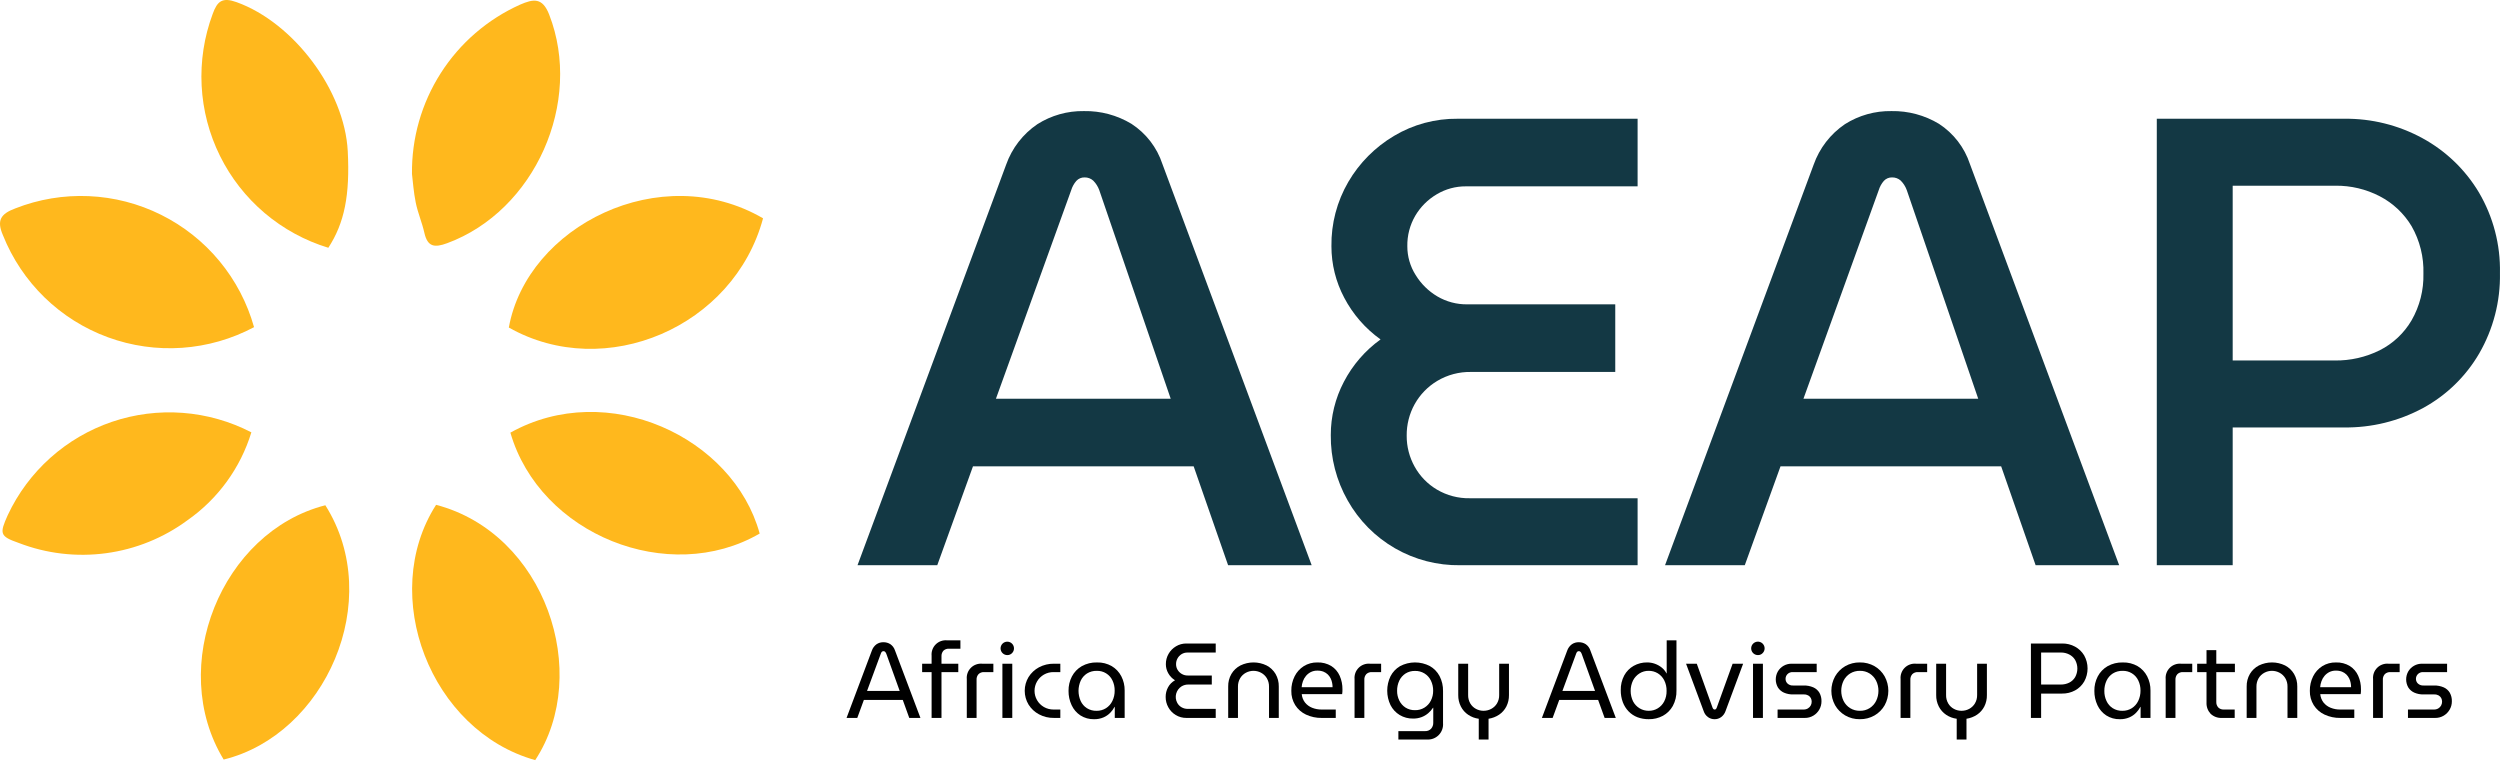 <svg width="145" height="45" viewBox="0 0 145 45" fill="none" xmlns="http://www.w3.org/2000/svg">
<path d="M44.257 12.662C42.566 18.961 35.107 22.165 29.512 18.997C30.573 13.113 38.325 9.209 44.257 12.662Z" fill="#FFB81D"/>
<path d="M14.735 18.975C13.443 19.663 12.021 20.071 10.561 20.173C9.101 20.274 7.636 20.066 6.262 19.563C4.887 19.06 3.635 18.273 2.585 17.253C1.536 16.233 0.713 15.003 0.171 13.644C-0.199 12.79 0.028 12.408 0.888 12.087C2.244 11.554 3.697 11.312 5.153 11.376C6.609 11.439 8.036 11.808 9.34 12.457C10.645 13.106 11.8 14.021 12.729 15.144C13.658 16.267 14.341 17.572 14.735 18.975Z" fill="#FFB81D"/>
<path d="M31.043 44.087C24.967 42.389 21.937 34.518 25.293 29.28C31.619 30.939 34.349 39.04 31.043 44.087Z" fill="#FFB81D"/>
<path d="M12.973 44.054C9.689 38.668 12.843 30.846 18.87 29.305C22.363 34.834 18.834 42.62 12.973 44.054Z" fill="#FFB81D"/>
<path d="M23.895 10.093C23.869 8.022 24.449 5.989 25.564 4.243C26.678 2.497 28.279 1.116 30.168 0.268C30.934 -0.063 31.459 -0.162 31.851 0.842C33.83 5.92 31.025 12.231 25.933 14.106C25.196 14.378 24.797 14.319 24.613 13.502C24.482 12.915 24.236 12.351 24.115 11.762C23.987 11.136 23.945 10.493 23.895 10.093Z" fill="#FFB81D"/>
<path d="M19.043 14.371C17.688 13.959 16.431 13.273 15.35 12.357C14.269 11.44 13.387 10.312 12.759 9.042C12.13 7.772 11.768 6.387 11.695 4.972C11.622 3.557 11.84 2.141 12.334 0.813C12.605 0.056 12.9 -0.169 13.719 0.124C17.02 1.309 19.988 5.236 20.17 8.771C20.3 11.312 19.983 12.926 19.043 14.371Z" fill="#FFB81D"/>
<path d="M29.602 25.094C35.224 21.954 42.525 25.342 44.061 30.946C38.792 34.004 31.316 31.008 29.602 25.094Z" fill="#FFB81D"/>
<path d="M14.579 25.076C13.948 27.138 12.647 28.93 10.882 30.168C9.492 31.196 7.864 31.855 6.151 32.086C4.438 32.317 2.695 32.112 1.082 31.489C-0.022 31.104 -0.032 30.95 0.451 29.874C1.042 28.612 1.882 27.483 2.92 26.554C3.958 25.625 5.174 24.915 6.493 24.466C7.812 24.018 9.209 23.841 10.598 23.946C11.988 24.051 13.342 24.436 14.579 25.076Z" fill="#FFB81D"/>
<path d="M49.736 32.783L58.356 9.551C58.694 8.594 59.329 7.771 60.169 7.202C60.976 6.691 61.915 6.427 62.87 6.443C63.84 6.425 64.795 6.682 65.626 7.183C66.472 7.733 67.105 8.555 67.42 9.514L76.077 32.783H71.23L69.233 27.049H56.432L54.361 32.783H49.736ZM57.764 23.127H67.901L63.758 11.03C63.683 10.822 63.563 10.632 63.406 10.475C63.27 10.352 63.091 10.286 62.907 10.29C62.817 10.287 62.727 10.304 62.644 10.339C62.561 10.374 62.486 10.427 62.426 10.494C62.291 10.65 62.19 10.833 62.13 11.03L57.764 23.127Z" fill="#133844"/>
<path d="M84.696 32.783C83.37 32.803 82.064 32.465 80.914 31.804C79.765 31.143 78.815 30.184 78.166 29.028C77.51 27.873 77.172 26.564 77.186 25.236C77.183 24.16 77.444 23.1 77.944 22.147C78.451 21.172 79.179 20.329 80.072 19.687C79.188 19.055 78.466 18.225 77.963 17.264C77.477 16.346 77.223 15.324 77.223 14.286C77.204 12.974 77.543 11.683 78.203 10.549C78.844 9.451 79.755 8.535 80.848 7.885C81.966 7.217 83.246 6.872 84.548 6.887H94.981V10.808H85.029C84.43 10.803 83.841 10.963 83.327 11.271C82.816 11.572 82.389 11.999 82.087 12.51C81.773 13.048 81.613 13.662 81.625 14.286C81.624 14.875 81.791 15.452 82.106 15.95C82.418 16.46 82.849 16.885 83.363 17.19C83.89 17.5 84.491 17.66 85.102 17.652H93.685V21.573H85.324C84.635 21.56 83.956 21.739 83.364 22.091C82.815 22.418 82.362 22.884 82.05 23.442C81.74 24.002 81.581 24.633 81.588 25.273C81.584 25.901 81.744 26.519 82.05 27.067C82.356 27.618 82.802 28.078 83.345 28.398C83.922 28.738 84.582 28.911 85.251 28.898H94.981V32.783L84.696 32.783Z" fill="#133844"/>
<path d="M96.572 32.783L105.192 9.551C105.53 8.594 106.165 7.771 107.005 7.202C107.812 6.691 108.751 6.427 109.705 6.443C110.675 6.425 111.631 6.682 112.462 7.183C113.307 7.733 113.94 8.555 114.256 9.514L122.912 32.783H118.066L116.068 27.049H103.269L101.197 32.783H96.572ZM104.6 23.127H114.737L110.594 11.03C110.519 10.822 110.399 10.632 110.242 10.475C110.105 10.352 109.926 10.286 109.742 10.29C109.652 10.287 109.562 10.304 109.479 10.339C109.396 10.374 109.322 10.427 109.261 10.494C109.126 10.65 109.026 10.833 108.966 11.03L104.6 23.127Z" fill="#133844"/>
<path d="M125.094 32.783V6.887H135.97C137.553 6.869 139.113 7.258 140.502 8.015C141.855 8.752 142.986 9.838 143.776 11.16C144.609 12.576 145.032 14.197 144.997 15.84C145.028 17.474 144.612 19.085 143.794 20.5C143.019 21.832 141.893 22.927 140.539 23.664C139.126 24.427 137.54 24.816 135.934 24.792H129.496V32.783H125.094ZM129.496 20.908H135.416C136.32 20.921 137.214 20.718 138.024 20.316C138.795 19.927 139.437 19.323 139.873 18.577C140.344 17.756 140.581 16.822 140.558 15.877C140.588 14.912 140.351 13.958 139.873 13.12C139.43 12.38 138.789 11.778 138.024 11.382C137.23 10.97 136.347 10.761 135.453 10.771H129.496V20.908Z" fill="#133844"/>
<path d="M49.1 41.64L50.567 37.737C50.617 37.588 50.712 37.459 50.838 37.367C50.957 37.287 51.096 37.246 51.239 37.249C51.382 37.247 51.522 37.286 51.643 37.364C51.77 37.453 51.864 37.582 51.911 37.73L53.385 41.639H52.737L52.361 40.597H50.104L49.722 41.639L49.1 41.64ZM50.289 40.074H52.182L51.412 37.934C51.396 37.889 51.373 37.848 51.344 37.811C51.331 37.796 51.315 37.785 51.297 37.777C51.278 37.77 51.259 37.766 51.239 37.767C51.22 37.767 51.202 37.77 51.185 37.778C51.167 37.785 51.152 37.797 51.14 37.811C51.112 37.847 51.091 37.889 51.079 37.934L50.289 40.074Z" fill="black"/>
<path d="M54.033 41.64V38.982H53.484V38.495H54.033V38.032C54.022 37.912 54.038 37.791 54.079 37.677C54.12 37.564 54.185 37.461 54.271 37.376C54.356 37.29 54.459 37.225 54.573 37.184C54.686 37.143 54.807 37.128 54.928 37.139H55.704V37.626H55.038C54.979 37.622 54.92 37.63 54.865 37.65C54.81 37.67 54.76 37.702 54.717 37.742C54.639 37.833 54.599 37.95 54.606 38.07V38.495H55.581V38.982H54.606V41.64H54.033Z" fill="black"/>
<path d="M56.074 41.64V39.389C56.063 39.269 56.078 39.148 56.119 39.034C56.16 38.921 56.226 38.818 56.311 38.733C56.396 38.647 56.499 38.582 56.613 38.541C56.727 38.5 56.848 38.484 56.968 38.495H57.615V38.982H57.073C57.014 38.979 56.956 38.987 56.901 39.008C56.847 39.028 56.797 39.059 56.755 39.1C56.715 39.144 56.685 39.195 56.665 39.251C56.645 39.307 56.637 39.367 56.641 39.426V41.64L56.074 41.64Z" fill="black"/>
<path d="M58.429 37.995C58.339 37.997 58.251 37.967 58.18 37.91C58.109 37.854 58.06 37.775 58.042 37.687C58.023 37.599 58.035 37.507 58.077 37.426C58.119 37.346 58.187 37.283 58.27 37.248C58.354 37.213 58.446 37.208 58.533 37.233C58.62 37.259 58.694 37.314 58.745 37.389C58.795 37.464 58.818 37.554 58.809 37.644C58.801 37.734 58.761 37.818 58.697 37.882C58.663 37.918 58.621 37.947 58.575 37.966C58.529 37.986 58.479 37.996 58.429 37.995ZM58.139 41.639V38.495H58.712V41.639H58.139Z" fill="black"/>
<path d="M61.129 41.639C60.826 41.645 60.527 41.573 60.26 41.43C60.013 41.298 59.804 41.103 59.656 40.866C59.51 40.625 59.434 40.349 59.434 40.067C59.434 39.786 59.51 39.51 59.656 39.269C59.805 39.031 60.013 38.837 60.26 38.704C60.527 38.562 60.827 38.49 61.129 38.495H61.499V38.982H61.111C60.913 38.979 60.718 39.029 60.547 39.127C60.382 39.222 60.244 39.359 60.149 39.524C60.053 39.689 60.003 39.877 60.003 40.067C60.003 40.258 60.053 40.445 60.149 40.61C60.244 40.775 60.382 40.912 60.547 41.007C60.718 41.105 60.913 41.155 61.111 41.153H61.499V41.639H61.129Z" fill="black"/>
<path d="M63.455 41.714C63.175 41.721 62.901 41.644 62.665 41.495C62.443 41.348 62.265 41.142 62.154 40.9C62.032 40.639 61.971 40.355 61.975 40.068C61.971 39.777 62.038 39.49 62.172 39.232C62.302 38.985 62.498 38.78 62.739 38.64C63.01 38.488 63.317 38.413 63.627 38.422C63.927 38.413 64.224 38.487 64.484 38.637C64.719 38.777 64.91 38.98 65.036 39.223C65.168 39.478 65.234 39.762 65.23 40.049V41.64H64.657V40.999H64.644C64.578 41.124 64.494 41.239 64.395 41.34C64.283 41.455 64.15 41.546 64.003 41.609C63.83 41.682 63.643 41.718 63.455 41.714ZM63.603 41.227C63.795 41.23 63.985 41.178 64.148 41.075C64.308 40.973 64.436 40.828 64.518 40.656C64.609 40.469 64.654 40.263 64.651 40.055C64.654 39.853 64.611 39.652 64.524 39.469C64.444 39.297 64.315 39.152 64.154 39.053C63.992 38.953 63.805 38.903 63.615 38.909C63.414 38.903 63.216 38.956 63.045 39.062C62.887 39.164 62.761 39.308 62.681 39.478C62.598 39.663 62.555 39.864 62.554 40.067C62.554 40.27 62.596 40.471 62.678 40.656C62.755 40.826 62.879 40.97 63.035 41.072C63.205 41.179 63.403 41.233 63.603 41.227Z" fill="black"/>
<path d="M68.822 41.64C68.6 41.644 68.38 41.585 68.19 41.47C68.011 41.361 67.863 41.207 67.762 41.023C67.659 40.839 67.606 40.63 67.608 40.419C67.607 40.225 67.654 40.034 67.746 39.864C67.838 39.691 67.979 39.55 68.15 39.457C67.986 39.355 67.85 39.213 67.756 39.044C67.667 38.886 67.62 38.708 67.62 38.526C67.617 38.314 67.671 38.105 67.777 37.922C67.88 37.742 68.028 37.593 68.206 37.487C68.386 37.378 68.593 37.322 68.804 37.323H70.512V37.848H68.871C68.752 37.846 68.634 37.878 68.532 37.94C68.432 38.002 68.35 38.088 68.294 38.191C68.238 38.293 68.209 38.409 68.212 38.526C68.211 38.641 68.242 38.754 68.301 38.853C68.361 38.951 68.445 39.033 68.545 39.09C68.648 39.15 68.765 39.181 68.884 39.179H70.284V39.703H68.927C68.79 39.7 68.654 39.735 68.535 39.806C68.379 39.903 68.265 40.056 68.218 40.234C68.17 40.412 68.192 40.602 68.28 40.764C68.336 40.871 68.422 40.959 68.526 41.02C68.64 41.086 68.77 41.119 68.902 41.115H70.512V41.64L68.822 41.64Z" fill="black"/>
<path d="M71.235 41.639V39.821C71.229 39.563 71.294 39.309 71.423 39.087C71.547 38.878 71.728 38.708 71.944 38.597C72.18 38.481 72.44 38.421 72.704 38.421C72.967 38.421 73.227 38.481 73.463 38.597C73.678 38.709 73.858 38.879 73.982 39.087C74.11 39.31 74.175 39.563 74.169 39.821V41.639H73.603V39.826C73.607 39.654 73.563 39.485 73.476 39.336C73.396 39.202 73.281 39.093 73.143 39.019C73.007 38.946 72.856 38.908 72.702 38.908C72.548 38.908 72.397 38.946 72.261 39.019C72.124 39.092 72.009 39.202 71.929 39.336C71.842 39.485 71.798 39.654 71.802 39.826V41.639H71.235Z" fill="black"/>
<path d="M76.666 41.64C76.349 41.646 76.035 41.58 75.747 41.446C75.491 41.326 75.274 41.136 75.122 40.897C74.968 40.648 74.89 40.36 74.897 40.068C74.892 39.776 74.957 39.487 75.088 39.226C75.208 38.985 75.391 38.782 75.618 38.637C75.855 38.49 76.129 38.415 76.407 38.422C76.692 38.411 76.974 38.483 77.218 38.631C77.431 38.767 77.599 38.964 77.702 39.195C77.812 39.445 77.866 39.715 77.862 39.987C77.862 40.032 77.862 40.08 77.859 40.129C77.858 40.173 77.853 40.216 77.844 40.259H75.501C75.516 40.437 75.582 40.607 75.692 40.749C75.8 40.883 75.942 40.987 76.102 41.05C76.278 41.12 76.465 41.155 76.654 41.153H77.474V41.64H76.666ZM75.495 39.858H77.289C77.289 39.774 77.28 39.69 77.264 39.608C77.247 39.518 77.219 39.431 77.178 39.349C77.137 39.264 77.082 39.187 77.015 39.121C76.942 39.05 76.856 38.995 76.762 38.957C76.649 38.914 76.529 38.893 76.408 38.896C76.276 38.893 76.146 38.922 76.028 38.979C75.921 39.034 75.825 39.109 75.748 39.201C75.67 39.293 75.609 39.399 75.569 39.513C75.529 39.624 75.504 39.74 75.495 39.858Z" fill="black"/>
<path d="M78.564 41.64V39.389C78.553 39.269 78.569 39.148 78.61 39.034C78.651 38.921 78.716 38.818 78.802 38.733C78.887 38.647 78.99 38.582 79.103 38.541C79.217 38.5 79.338 38.484 79.458 38.495H80.105V38.982H79.564C79.505 38.979 79.447 38.987 79.393 39.008C79.338 39.028 79.288 39.059 79.246 39.099C79.206 39.144 79.176 39.195 79.156 39.251C79.136 39.307 79.128 39.367 79.132 39.426V41.64L78.564 41.64Z" fill="black"/>
<path d="M81.106 42.892V42.405H82.648C82.713 42.408 82.778 42.398 82.84 42.375C82.901 42.351 82.956 42.315 83.002 42.268C83.089 42.17 83.135 42.042 83.129 41.911V41.048H83.116C83.038 41.168 82.942 41.276 82.833 41.368C82.719 41.465 82.59 41.541 82.451 41.593C82.294 41.651 82.129 41.679 81.963 41.677C81.688 41.683 81.416 41.611 81.18 41.47C80.954 41.332 80.77 41.134 80.65 40.897C80.524 40.636 80.459 40.35 80.459 40.06C80.459 39.77 80.524 39.484 80.65 39.222C80.775 38.979 80.966 38.776 81.202 38.637C81.468 38.496 81.765 38.422 82.066 38.421C82.367 38.42 82.664 38.492 82.931 38.631C83.171 38.767 83.366 38.969 83.495 39.213C83.634 39.483 83.703 39.783 83.696 40.086V41.948C83.706 42.074 83.688 42.201 83.644 42.32C83.601 42.439 83.531 42.547 83.442 42.637C83.352 42.727 83.244 42.796 83.125 42.84C83.006 42.884 82.879 42.901 82.752 42.891L81.106 42.892ZM82.068 41.19C82.258 41.195 82.446 41.146 82.609 41.048C82.772 40.95 82.904 40.808 82.989 40.638C83.08 40.46 83.126 40.262 83.123 40.062C83.126 39.859 83.081 39.658 82.993 39.475C82.91 39.302 82.779 39.156 82.615 39.057C82.45 38.957 82.26 38.908 82.068 38.914C81.874 38.909 81.681 38.962 81.517 39.066C81.361 39.167 81.237 39.31 81.158 39.478C81.072 39.663 81.029 39.864 81.032 40.068C81.029 40.263 81.073 40.456 81.158 40.631C81.239 40.797 81.362 40.938 81.517 41.038C81.681 41.142 81.874 41.195 82.068 41.19Z" fill="black"/>
<path d="M85.768 42.891V41.688C85.549 41.66 85.339 41.581 85.155 41.457C84.976 41.337 84.831 41.173 84.733 40.982C84.627 40.775 84.574 40.545 84.578 40.313V38.495H85.152V40.307C85.147 40.479 85.19 40.649 85.275 40.798C85.354 40.932 85.468 41.042 85.605 41.115C85.74 41.188 85.892 41.227 86.046 41.226C86.202 41.227 86.356 41.189 86.493 41.115C86.631 41.041 86.746 40.932 86.826 40.798C86.913 40.649 86.957 40.479 86.952 40.307V38.495H87.52V40.313C87.524 40.544 87.472 40.773 87.368 40.979C87.27 41.169 87.126 41.331 86.949 41.451C86.765 41.574 86.555 41.655 86.336 41.688V42.891L85.768 42.891Z" fill="black"/>
<path d="M89.43 41.64L90.897 37.737C90.948 37.588 91.043 37.459 91.169 37.367C91.287 37.287 91.427 37.246 91.57 37.249C91.713 37.247 91.853 37.286 91.974 37.364C92.101 37.453 92.195 37.582 92.242 37.73L93.716 41.639H93.068L92.692 40.597H90.435L90.053 41.639L89.43 41.64ZM90.62 40.074H92.513L91.742 37.934C91.726 37.889 91.703 37.848 91.674 37.811C91.661 37.796 91.645 37.785 91.626 37.777C91.608 37.77 91.589 37.766 91.569 37.767C91.55 37.767 91.532 37.77 91.515 37.778C91.498 37.785 91.483 37.797 91.471 37.811C91.442 37.847 91.421 37.889 91.409 37.934L90.62 40.074Z" fill="black"/>
<path d="M95.626 41.713C95.403 41.716 95.181 41.677 94.972 41.6C94.779 41.526 94.605 41.411 94.461 41.263C94.314 41.11 94.199 40.928 94.124 40.73C94.041 40.506 94.001 40.269 94.004 40.03C93.997 39.733 94.066 39.439 94.205 39.176C94.332 38.942 94.522 38.749 94.754 38.618C94.992 38.485 95.261 38.417 95.533 38.421C95.843 38.42 96.144 38.527 96.385 38.723C96.497 38.814 96.589 38.927 96.656 39.056H96.668V37.139H97.235V40.048C97.244 40.361 97.171 40.67 97.023 40.946C96.889 41.186 96.69 41.384 96.449 41.516C96.196 41.651 95.913 41.719 95.626 41.713ZM95.626 41.226C95.81 41.229 95.992 41.18 96.15 41.084C96.309 40.987 96.438 40.849 96.523 40.684C96.62 40.495 96.667 40.285 96.662 40.073C96.667 39.858 96.62 39.646 96.523 39.454C96.438 39.287 96.309 39.148 96.15 39.05C95.99 38.954 95.806 38.905 95.62 38.908C95.434 38.906 95.251 38.957 95.093 39.056C94.934 39.156 94.804 39.296 94.717 39.463C94.625 39.653 94.577 39.862 94.578 40.074C94.578 40.285 94.627 40.494 94.72 40.684C94.807 40.849 94.939 40.988 95.099 41.084C95.258 41.179 95.441 41.228 95.626 41.226Z" fill="black"/>
<path d="M99.443 41.714C99.307 41.715 99.174 41.672 99.064 41.593C98.947 41.508 98.86 41.388 98.815 41.251L97.791 38.495H98.413L99.326 41.041C99.337 41.075 99.356 41.104 99.381 41.128C99.4 41.144 99.424 41.153 99.449 41.153C99.475 41.154 99.501 41.145 99.521 41.128C99.544 41.103 99.562 41.074 99.573 41.041L100.492 38.495H101.102L100.078 41.251C100.03 41.388 99.942 41.507 99.825 41.593C99.714 41.674 99.58 41.716 99.443 41.714Z" fill="black"/>
<path d="M101.965 37.995C101.875 37.997 101.787 37.967 101.716 37.911C101.645 37.854 101.596 37.775 101.577 37.687C101.558 37.598 101.571 37.506 101.612 37.426C101.654 37.345 101.723 37.282 101.806 37.247C101.889 37.211 101.982 37.206 102.069 37.232C102.156 37.258 102.231 37.313 102.281 37.388C102.332 37.463 102.355 37.553 102.346 37.643C102.337 37.733 102.297 37.818 102.233 37.881C102.199 37.918 102.157 37.947 102.111 37.966C102.065 37.986 102.015 37.995 101.965 37.995ZM101.675 41.639V38.495H102.249V41.639H101.675Z" fill="black"/>
<path d="M103.1 41.64V41.153H104.604C104.693 41.155 104.782 41.133 104.859 41.088C104.928 41.047 104.985 40.988 105.023 40.918C105.06 40.849 105.079 40.773 105.078 40.696C105.079 40.624 105.062 40.553 105.029 40.489C104.995 40.425 104.942 40.371 104.878 40.335C104.803 40.295 104.719 40.274 104.634 40.277H104C103.819 40.281 103.639 40.246 103.472 40.175C103.328 40.112 103.206 40.008 103.121 39.876C103.039 39.736 102.996 39.577 102.994 39.415C102.993 39.253 103.033 39.093 103.112 38.951C103.193 38.81 103.311 38.693 103.453 38.613C103.595 38.533 103.756 38.492 103.919 38.495H105.368V38.982H103.975C103.919 38.979 103.864 38.988 103.811 39.009C103.759 39.029 103.712 39.06 103.673 39.1C103.637 39.136 103.609 39.179 103.59 39.227C103.57 39.275 103.561 39.325 103.562 39.377C103.562 39.427 103.572 39.477 103.591 39.523C103.611 39.569 103.64 39.611 103.676 39.645C103.72 39.685 103.771 39.716 103.826 39.735C103.882 39.755 103.941 39.763 104 39.759H104.604C104.8 39.753 104.994 39.79 105.174 39.867C105.321 39.932 105.443 40.041 105.526 40.178C105.61 40.331 105.652 40.504 105.646 40.678C105.647 40.843 105.604 41.006 105.523 41.149C105.441 41.295 105.323 41.417 105.18 41.504C105.027 41.597 104.851 41.644 104.672 41.64L103.1 41.64Z" fill="black"/>
<path d="M107.871 41.713C107.573 41.719 107.279 41.644 107.02 41.494C106.777 41.352 106.574 41.148 106.434 40.903C106.293 40.647 106.219 40.359 106.219 40.067C106.219 39.775 106.293 39.488 106.434 39.232C106.574 38.986 106.776 38.782 107.02 38.639C107.279 38.491 107.573 38.416 107.871 38.421C108.17 38.416 108.465 38.491 108.725 38.639C108.97 38.781 109.172 38.986 109.311 39.232C109.451 39.488 109.524 39.775 109.524 40.067C109.524 40.359 109.451 40.647 109.311 40.903C109.172 41.148 108.969 41.353 108.725 41.494C108.465 41.643 108.17 41.719 107.871 41.713ZM107.877 41.226C108.075 41.231 108.27 41.177 108.438 41.072C108.599 40.97 108.728 40.826 108.814 40.656C108.904 40.473 108.95 40.271 108.95 40.067C108.95 39.863 108.904 39.661 108.814 39.478C108.728 39.308 108.598 39.165 108.438 39.062C108.27 38.957 108.075 38.904 107.877 38.908C107.676 38.904 107.478 38.957 107.307 39.062C107.145 39.164 107.014 39.308 106.928 39.478C106.838 39.661 106.792 39.863 106.792 40.067C106.792 40.271 106.838 40.473 106.928 40.656C107.014 40.827 107.145 40.97 107.307 41.072C107.478 41.178 107.676 41.231 107.877 41.226Z" fill="black"/>
<path d="M110.234 41.64V39.389C110.223 39.269 110.238 39.148 110.28 39.034C110.321 38.921 110.386 38.818 110.471 38.733C110.557 38.647 110.66 38.582 110.773 38.541C110.887 38.5 111.008 38.484 111.128 38.495H111.775V38.982H111.233C111.175 38.979 111.117 38.987 111.062 39.008C111.008 39.028 110.958 39.059 110.916 39.099C110.876 39.144 110.845 39.195 110.826 39.251C110.806 39.307 110.798 39.367 110.801 39.426V41.64L110.234 41.64Z" fill="black"/>
<path d="M113.489 42.891V41.688C113.269 41.66 113.059 41.581 112.875 41.457C112.697 41.337 112.552 41.173 112.453 40.982C112.347 40.775 112.294 40.545 112.299 40.313V38.495H112.873V40.307C112.868 40.479 112.91 40.649 112.996 40.798C113.074 40.932 113.188 41.042 113.326 41.115C113.461 41.188 113.613 41.227 113.767 41.226C113.923 41.227 114.076 41.189 114.214 41.115C114.351 41.041 114.466 40.932 114.546 40.798C114.634 40.649 114.677 40.479 114.673 40.307V38.495H115.24V40.313C115.245 40.544 115.193 40.773 115.089 40.979C114.991 41.169 114.847 41.331 114.67 41.451C114.485 41.574 114.276 41.655 114.056 41.688V42.891L113.489 42.891Z" fill="black"/>
<path d="M117.793 41.639V37.323H119.611C119.87 37.32 120.124 37.382 120.351 37.505C120.571 37.624 120.754 37.799 120.882 38.014C121.011 38.245 121.079 38.505 121.079 38.77C121.08 39.035 121.013 39.295 120.885 39.527C120.759 39.744 120.577 39.922 120.357 40.042C120.125 40.168 119.864 40.232 119.599 40.227H118.385V41.639L117.793 41.639ZM118.385 39.703H119.532C119.698 39.705 119.863 39.668 120.013 39.595C120.155 39.524 120.275 39.414 120.357 39.277C120.442 39.124 120.487 38.952 120.487 38.776C120.487 38.601 120.442 38.429 120.357 38.275C120.274 38.14 120.155 38.03 120.013 37.958C119.865 37.883 119.703 37.845 119.538 37.847H118.385V39.703Z" fill="black"/>
<path d="M122.953 41.714C122.673 41.721 122.399 41.645 122.163 41.495C121.94 41.348 121.763 41.142 121.651 40.9C121.53 40.639 121.469 40.355 121.473 40.068C121.468 39.777 121.536 39.49 121.67 39.232C121.8 38.986 121.996 38.78 122.237 38.64C122.508 38.488 122.815 38.413 123.125 38.422C123.425 38.413 123.722 38.488 123.982 38.637C124.217 38.777 124.408 38.98 124.534 39.223C124.665 39.478 124.732 39.762 124.728 40.049V41.64H124.155V40.999H124.143C124.076 41.124 123.992 41.239 123.893 41.34C123.781 41.455 123.648 41.546 123.501 41.609C123.328 41.682 123.141 41.718 122.953 41.714ZM123.1 41.227C123.293 41.23 123.482 41.178 123.646 41.075C123.806 40.973 123.934 40.828 124.016 40.656C124.106 40.469 124.152 40.263 124.149 40.055C124.152 39.853 124.109 39.652 124.022 39.469C123.942 39.297 123.813 39.152 123.651 39.053C123.49 38.953 123.302 38.903 123.113 38.909C122.912 38.903 122.713 38.956 122.542 39.062C122.385 39.164 122.259 39.308 122.179 39.478C122.092 39.665 122.049 39.868 122.052 40.074C122.049 40.275 122.091 40.474 122.176 40.656C122.253 40.826 122.377 40.97 122.533 41.072C122.703 41.179 122.9 41.233 123.1 41.227Z" fill="black"/>
<path d="M125.609 41.64V39.389C125.598 39.269 125.613 39.148 125.655 39.034C125.696 38.921 125.761 38.818 125.846 38.733C125.932 38.647 126.035 38.582 126.148 38.541C126.262 38.5 126.383 38.484 126.503 38.495H127.15V38.982H126.608C126.55 38.979 126.492 38.987 126.437 39.008C126.383 39.028 126.333 39.059 126.291 39.099C126.251 39.144 126.22 39.195 126.201 39.251C126.181 39.307 126.173 39.367 126.176 39.426V41.64L125.609 41.64Z" fill="black"/>
<path d="M127.436 38.982V38.495H129.624V38.982H127.436ZM128.872 41.639C128.752 41.646 128.631 41.628 128.519 41.587C128.406 41.546 128.303 41.481 128.215 41.399C128.134 41.311 128.071 41.208 128.03 41.096C127.99 40.984 127.972 40.865 127.978 40.745V37.706H128.545V40.709C128.539 40.827 128.58 40.944 128.659 41.032C128.701 41.074 128.751 41.106 128.805 41.126C128.86 41.147 128.919 41.156 128.977 41.153H129.612V41.64L128.872 41.639Z" fill="black"/>
<path d="M130.307 41.639V39.821C130.301 39.563 130.366 39.309 130.495 39.087C130.62 38.878 130.8 38.708 131.016 38.597C131.253 38.481 131.513 38.421 131.776 38.421C132.039 38.421 132.299 38.481 132.536 38.597C132.75 38.709 132.93 38.879 133.054 39.087C133.182 39.31 133.247 39.563 133.242 39.821V41.639H132.675V39.826C132.679 39.654 132.636 39.485 132.548 39.336C132.468 39.202 132.353 39.093 132.215 39.019C132.079 38.946 131.928 38.908 131.774 38.908C131.621 38.908 131.469 38.946 131.334 39.019C131.196 39.092 131.081 39.202 131.001 39.336C130.914 39.485 130.87 39.654 130.874 39.826V41.639H130.307Z" fill="black"/>
<path d="M135.741 41.64C135.423 41.646 135.109 41.58 134.822 41.446C134.565 41.326 134.348 41.136 134.196 40.897C134.042 40.648 133.964 40.36 133.971 40.068C133.966 39.776 134.032 39.487 134.162 39.226C134.282 38.985 134.465 38.782 134.692 38.637C134.929 38.49 135.203 38.415 135.482 38.422C135.767 38.411 136.048 38.483 136.292 38.631C136.505 38.767 136.674 38.964 136.776 39.195C136.886 39.445 136.941 39.715 136.937 39.987C136.937 40.032 136.936 40.08 136.934 40.129C136.932 40.173 136.927 40.216 136.918 40.259H134.575C134.59 40.437 134.657 40.607 134.766 40.749C134.875 40.883 135.016 40.987 135.177 41.05C135.352 41.12 135.539 41.155 135.728 41.153H136.549V41.64H135.741ZM134.569 39.858H136.363C136.363 39.774 136.355 39.69 136.339 39.608C136.322 39.518 136.293 39.431 136.253 39.349C136.211 39.264 136.156 39.187 136.09 39.121C136.017 39.05 135.931 38.995 135.837 38.957C135.724 38.914 135.603 38.893 135.482 38.896C135.351 38.893 135.221 38.922 135.103 38.979C134.995 39.034 134.9 39.109 134.822 39.201C134.744 39.293 134.684 39.399 134.644 39.513C134.603 39.624 134.578 39.74 134.569 39.858Z" fill="black"/>
<path d="M137.638 41.64V39.389C137.627 39.269 137.643 39.148 137.684 39.034C137.725 38.921 137.79 38.818 137.876 38.733C137.961 38.647 138.064 38.582 138.178 38.541C138.291 38.5 138.412 38.484 138.532 38.495H139.18V38.982H138.638C138.58 38.979 138.521 38.987 138.467 39.008C138.412 39.028 138.362 39.059 138.32 39.099C138.28 39.144 138.25 39.195 138.23 39.251C138.21 39.307 138.202 39.367 138.206 39.426V41.64L137.638 41.64Z" fill="black"/>
<path d="M139.662 41.64V41.153H141.167C141.256 41.155 141.344 41.133 141.422 41.088C141.491 41.047 141.548 40.988 141.586 40.918C141.622 40.849 141.641 40.773 141.641 40.696C141.641 40.624 141.624 40.553 141.592 40.489C141.557 40.425 141.505 40.371 141.441 40.335C141.366 40.295 141.282 40.274 141.197 40.277H140.562C140.381 40.281 140.201 40.246 140.035 40.175C139.89 40.112 139.768 40.008 139.683 39.876C139.602 39.736 139.558 39.577 139.557 39.415C139.555 39.253 139.596 39.093 139.674 38.951C139.756 38.81 139.874 38.693 140.016 38.613C140.158 38.533 140.319 38.492 140.482 38.495H141.931V38.982H140.537C140.482 38.979 140.426 38.988 140.374 39.009C140.322 39.029 140.275 39.06 140.236 39.1C140.2 39.136 140.171 39.179 140.152 39.227C140.133 39.275 140.123 39.325 140.124 39.377C140.124 39.427 140.134 39.477 140.154 39.523C140.173 39.569 140.202 39.611 140.239 39.645C140.282 39.685 140.333 39.716 140.389 39.735C140.445 39.755 140.504 39.763 140.562 39.759H141.167C141.362 39.753 141.557 39.79 141.736 39.867C141.883 39.932 142.006 40.041 142.088 40.178C142.173 40.331 142.214 40.504 142.208 40.678C142.209 40.843 142.167 41.006 142.085 41.149C142.003 41.295 141.885 41.417 141.743 41.504C141.59 41.597 141.413 41.644 141.235 41.64L139.662 41.64Z" fill="black"/>
</svg>
